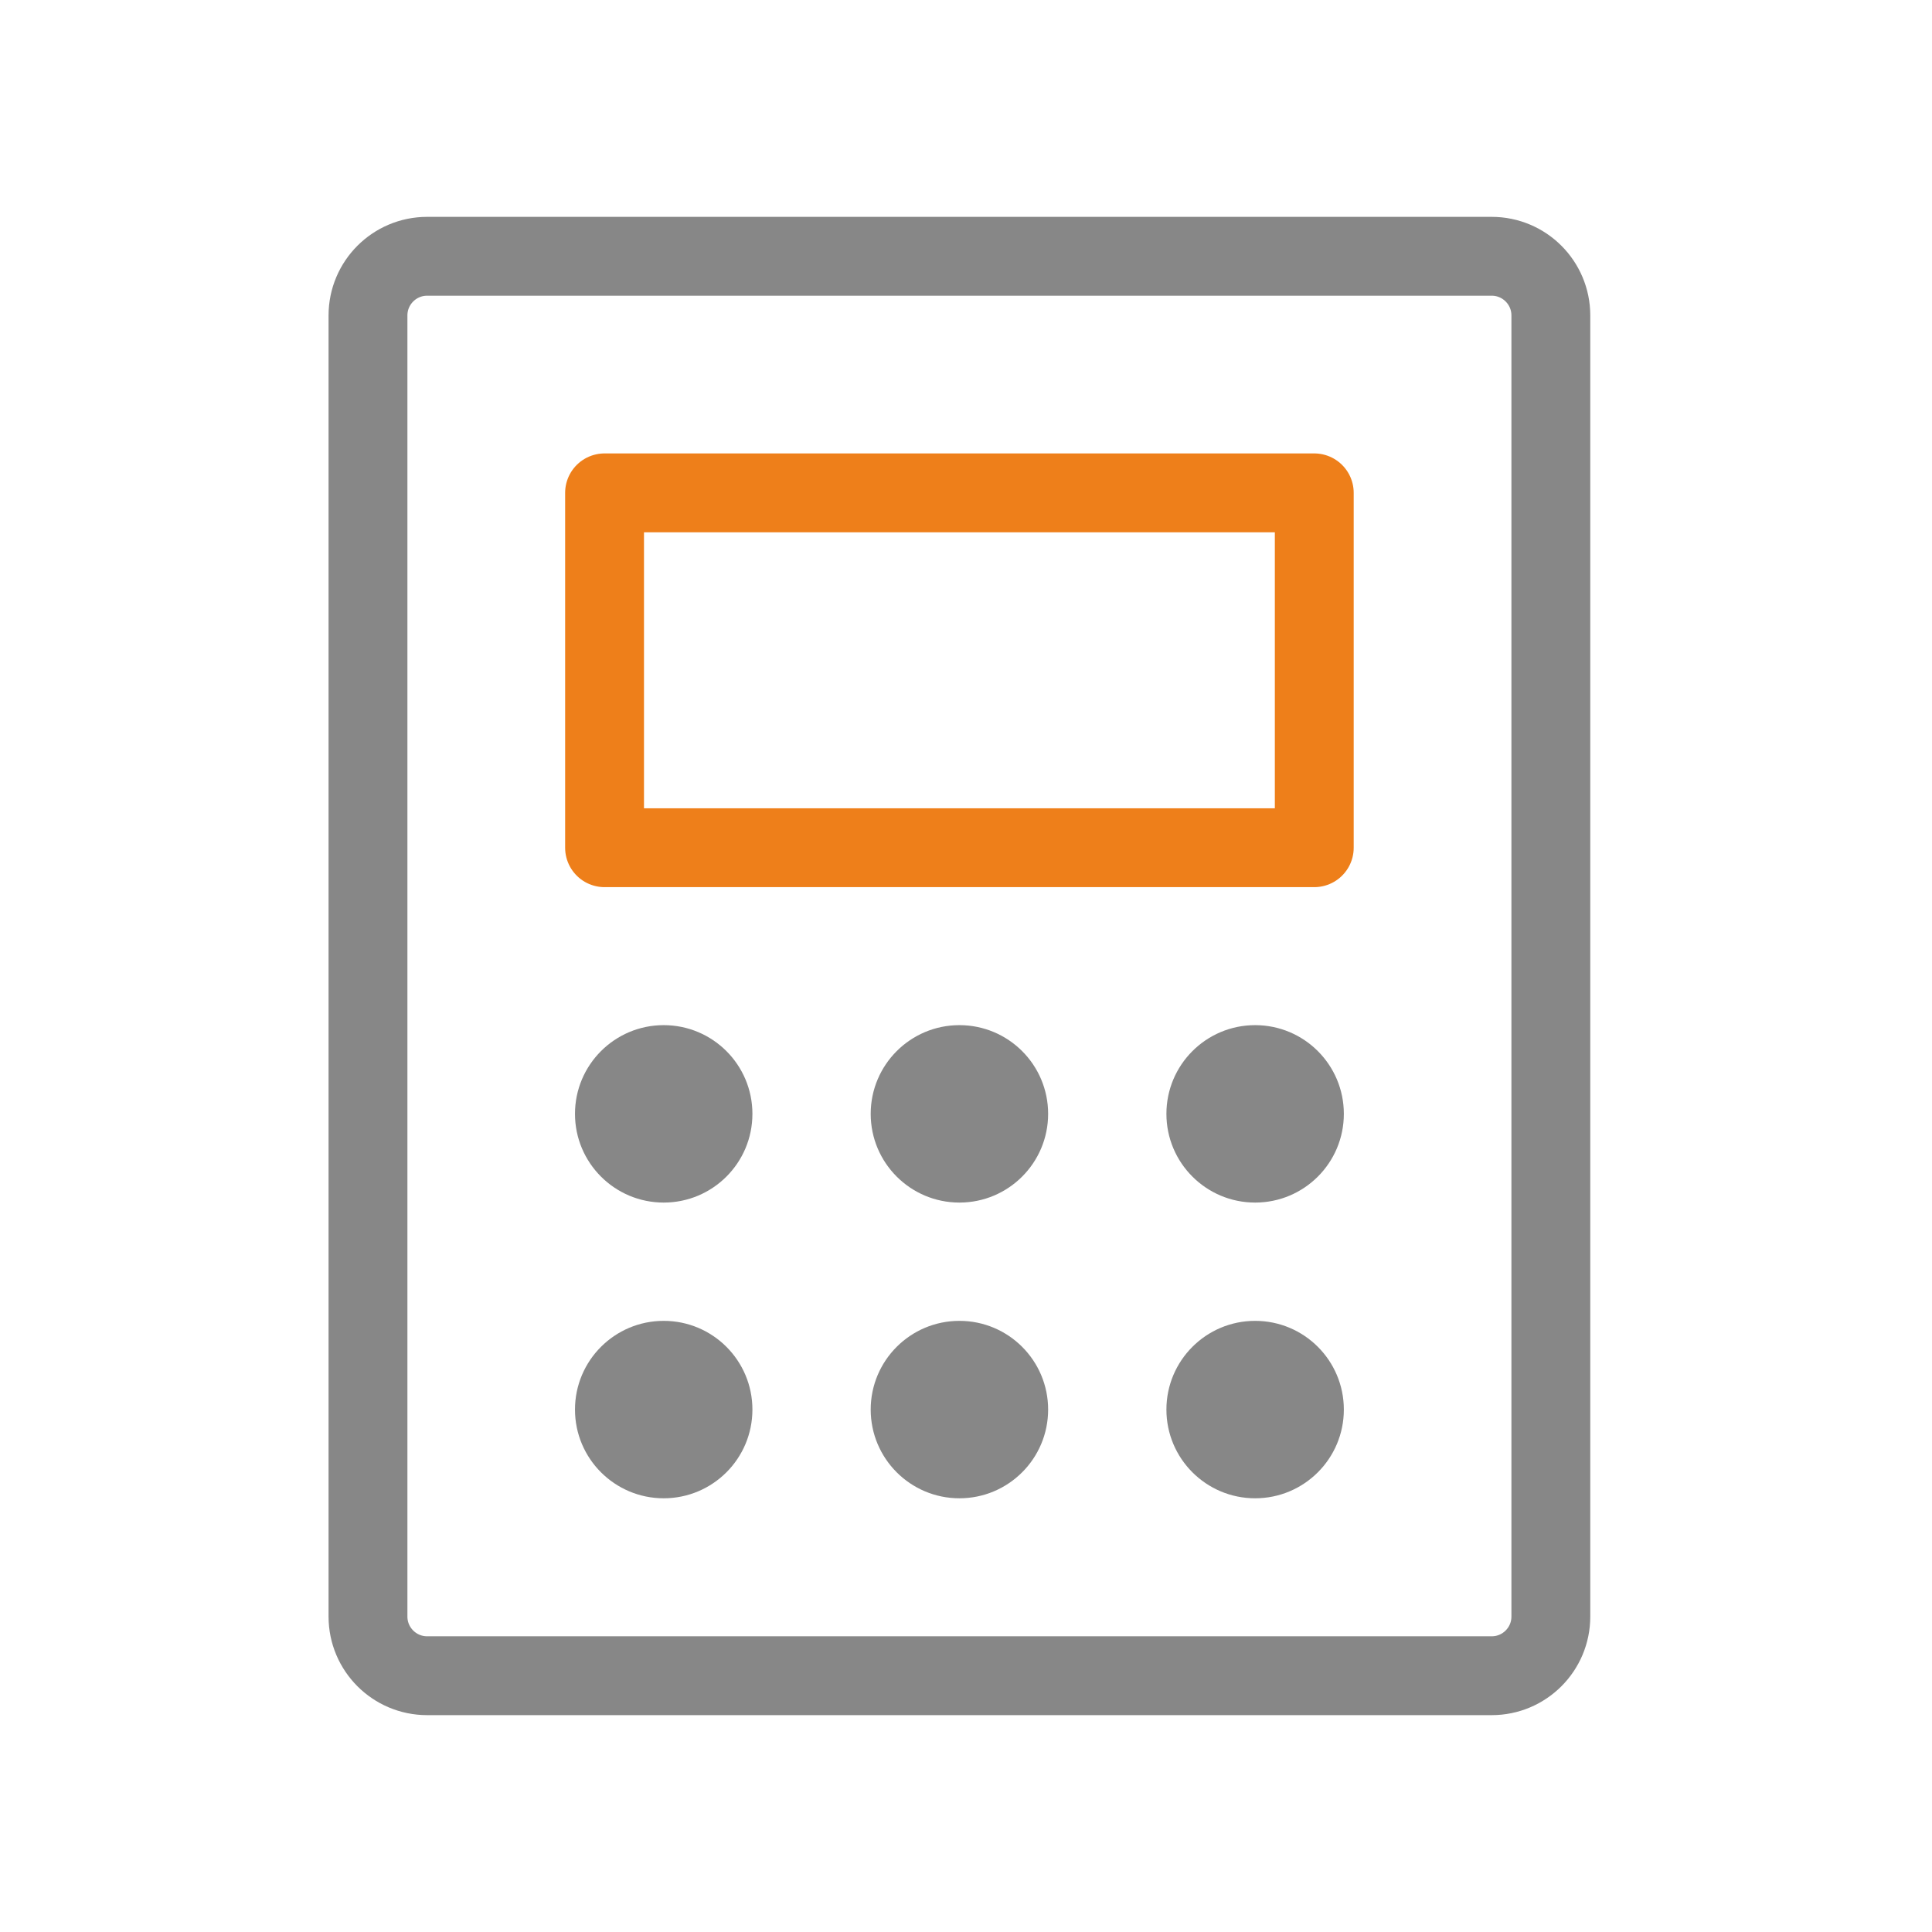 <svg width="49" height="49" viewBox="0 0 49 49" fill="none" xmlns="http://www.w3.org/2000/svg">
<path d="M33.333 12.5H15.333V21.5H33.333V12.5Z" stroke="#EE7F1A" stroke-width="2" stroke-linecap="round" stroke-linejoin="round"/>
<path d="M39.333 41V8C39.333 7.172 38.662 6.5 37.833 6.5L10.833 6.5C10.005 6.5 9.333 7.172 9.333 8L9.333 41C9.333 41.828 10.005 42.5 10.833 42.5H37.833C38.662 42.5 39.333 41.828 39.333 41Z" stroke="#878787" stroke-width="2" stroke-linecap="round" stroke-linejoin="round"/>
<path d="M16.833 30.5C18.076 30.5 19.083 29.493 19.083 28.25C19.083 27.007 18.076 26 16.833 26C15.591 26 14.583 27.007 14.583 28.25C14.583 29.493 15.591 30.5 16.833 30.5Z" fill="#878787"/>
<path d="M24.333 30.5C25.576 30.5 26.583 29.493 26.583 28.25C26.583 27.007 25.576 26 24.333 26C23.091 26 22.083 27.007 22.083 28.25C22.083 29.493 23.091 30.5 24.333 30.5Z" fill="#878787"/>
<path d="M31.833 30.5C33.076 30.5 34.083 29.493 34.083 28.25C34.083 27.007 33.076 26 31.833 26C30.591 26 29.583 27.007 29.583 28.25C29.583 29.493 30.591 30.5 31.833 30.5Z" fill="#878787"/>
<path d="M16.833 38C18.076 38 19.083 36.993 19.083 35.75C19.083 34.507 18.076 33.5 16.833 33.5C15.591 33.5 14.583 34.507 14.583 35.75C14.583 36.993 15.591 38 16.833 38Z" fill="#878787"/>
<path d="M24.333 38C25.576 38 26.583 36.993 26.583 35.75C26.583 34.507 25.576 33.5 24.333 33.5C23.091 33.5 22.083 34.507 22.083 35.75C22.083 36.993 23.091 38 24.333 38Z" fill="#878787"/>
<path d="M31.833 38C33.076 38 34.083 36.993 34.083 35.75C34.083 34.507 33.076 33.5 31.833 33.5C30.591 33.5 29.583 34.507 29.583 35.75C29.583 36.993 30.591 38 31.833 38Z" fill="#878787"/>
</svg>
